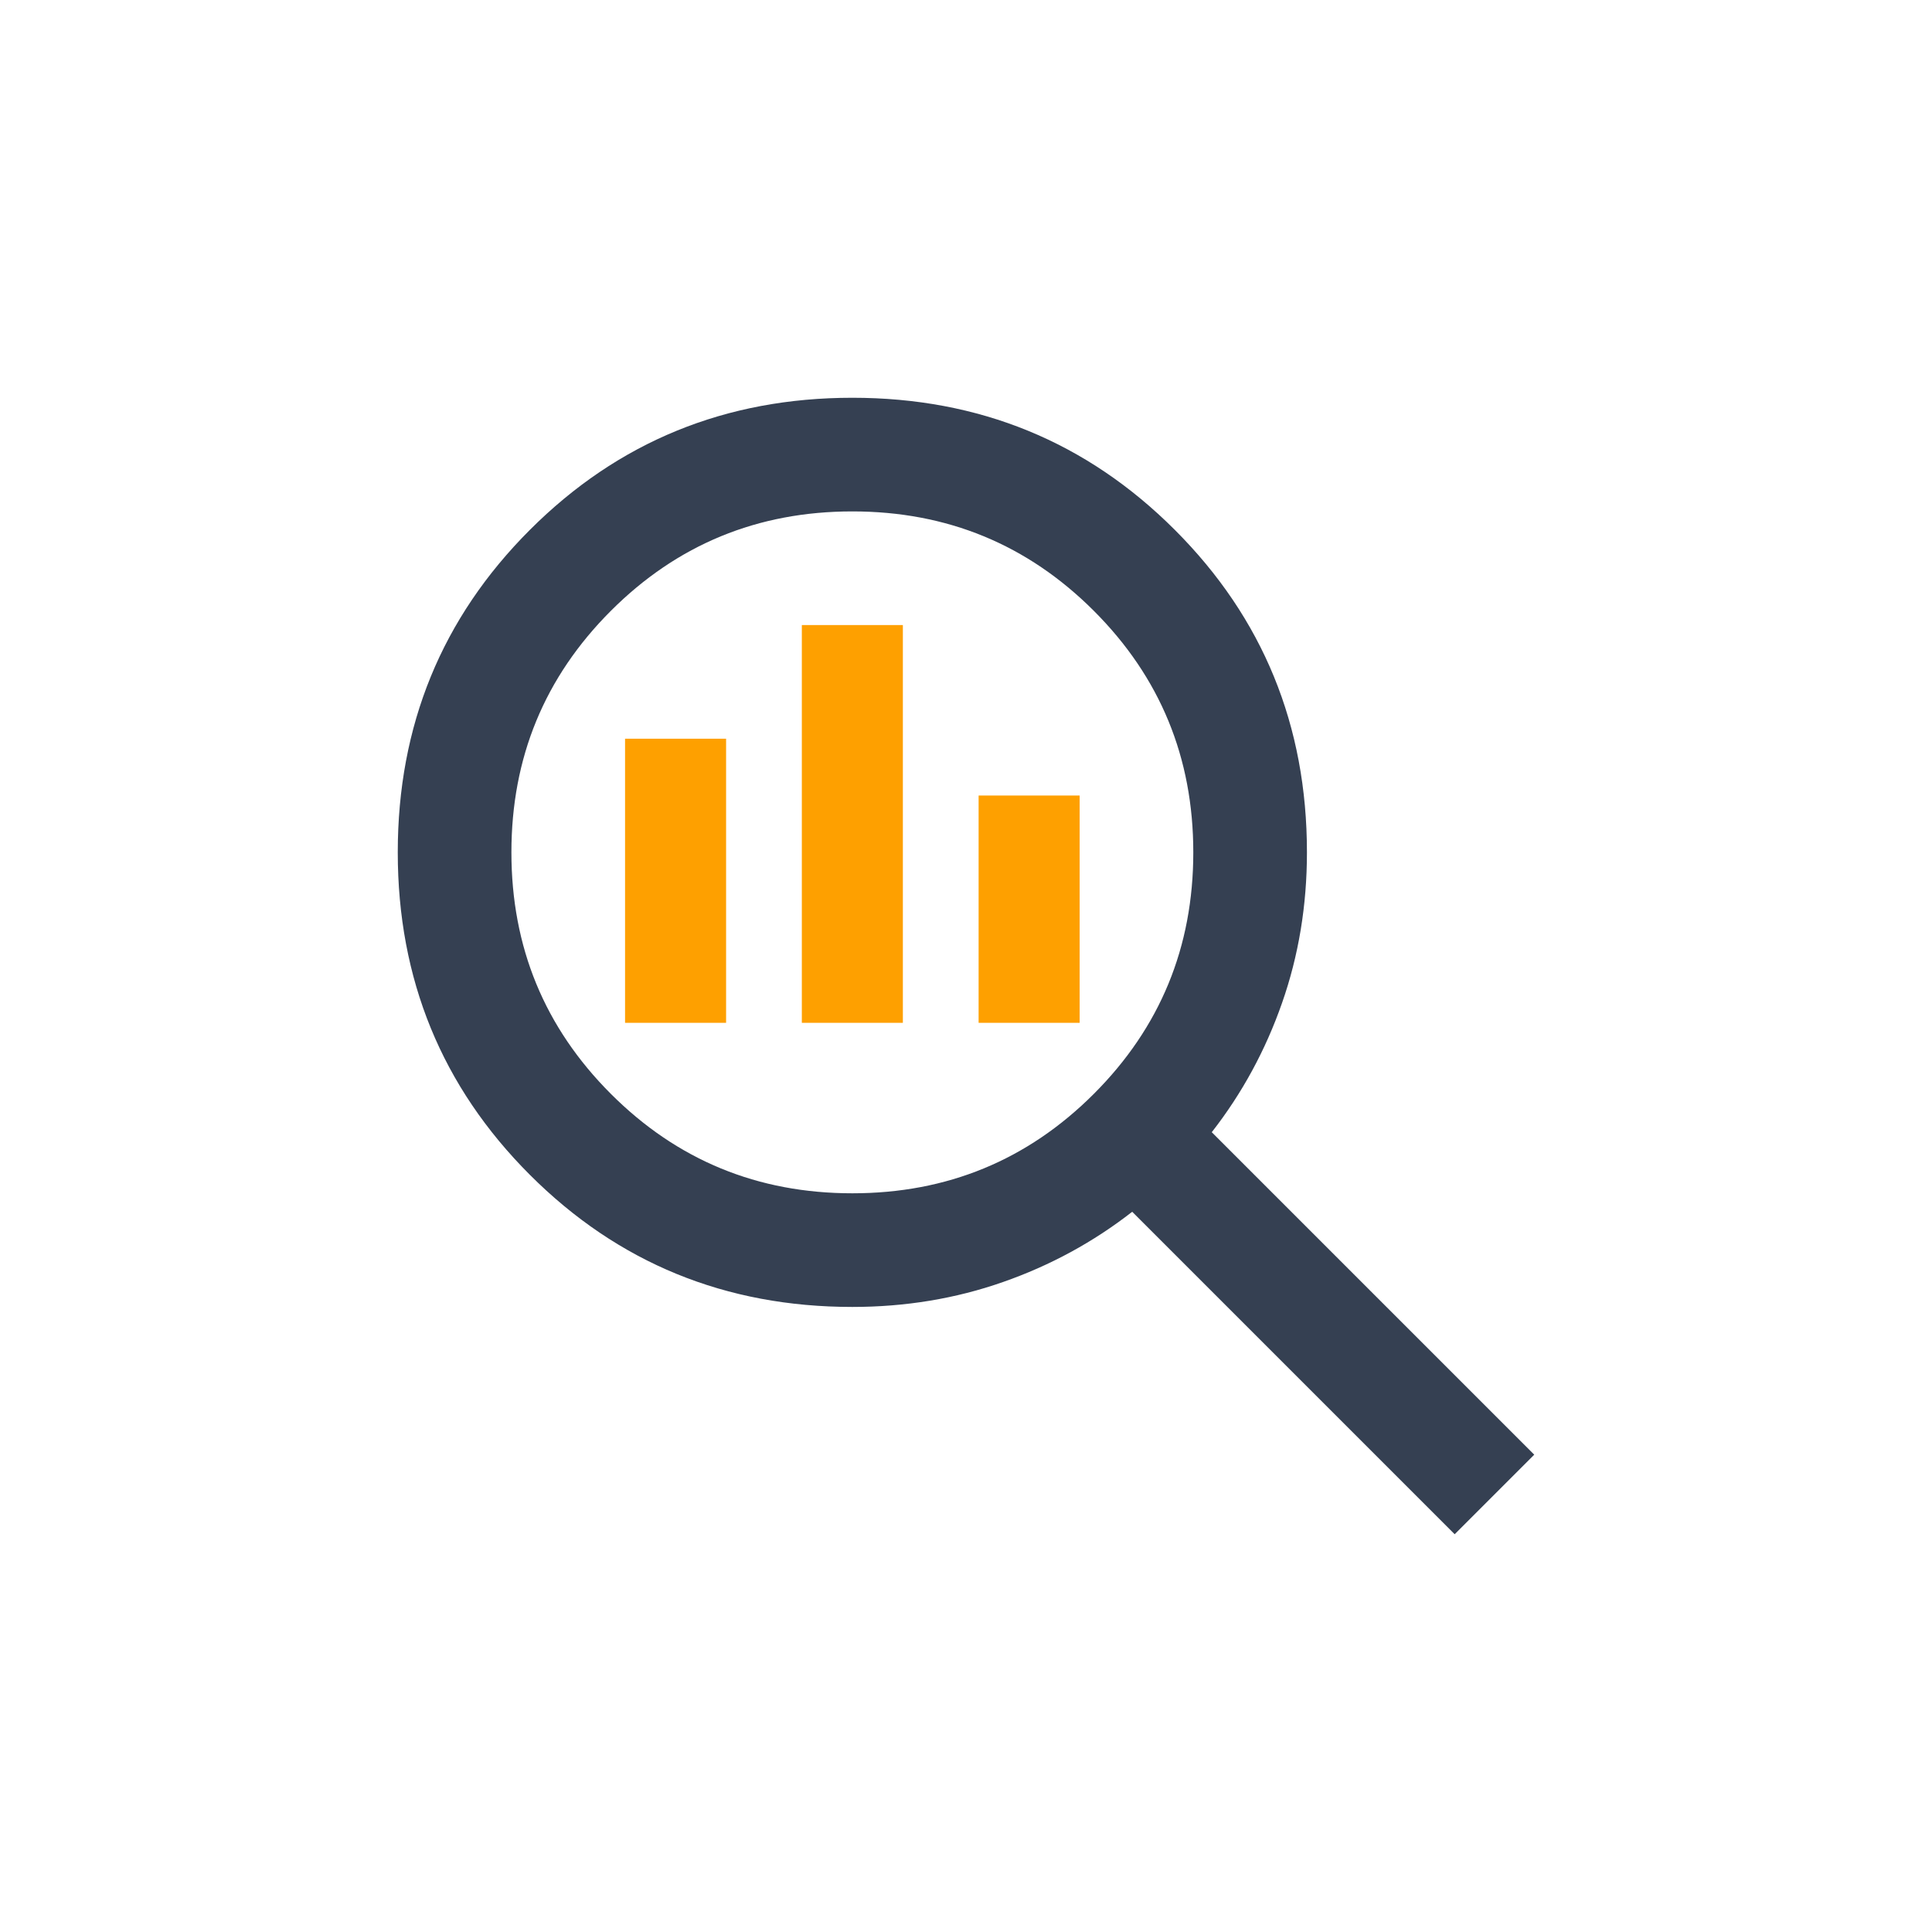 <svg width="34" height="34" viewBox="0 0 34 34" fill="none" xmlns="http://www.w3.org/2000/svg">
<path d="M15 21C16.667 21 18.083 20.417 19.25 19.25C20.417 18.083 21 16.667 21 15C21 13.333 20.417 11.917 19.25 10.75C18.083 9.583 16.667 9 15 9C13.333 9 11.917 9.583 10.75 10.75C9.583 11.917 9 13.333 9 15C9 16.667 9.583 18.083 10.75 19.25C11.917 20.417 13.333 21 15 21ZM25.6 27L19.925 21.325C19.242 21.858 18.483 22.271 17.65 22.562C16.817 22.854 15.933 23 15 23C12.767 23 10.875 22.225 9.325 20.675C7.775 19.125 7 17.233 7 15C7 12.767 7.775 10.875 9.325 9.325C10.875 7.775 12.767 7 15 7C17.233 7 19.125 7.775 20.675 9.325C22.225 10.875 23 12.767 23 15C23 15.933 22.854 16.817 22.562 17.65C22.271 18.483 21.858 19.242 21.325 19.925L27 25.6L25.6 27Z" fill="#354052"/>
<path d="M14.111 11V18H15.889V11H14.111Z" fill="#FEA000"/>
<path d="M11 13V18H12.778V13H11Z" fill="#FEA000"/>
<path d="M17.222 14V18H19V14H17.222Z" fill="#FEA000"/>
</svg>
